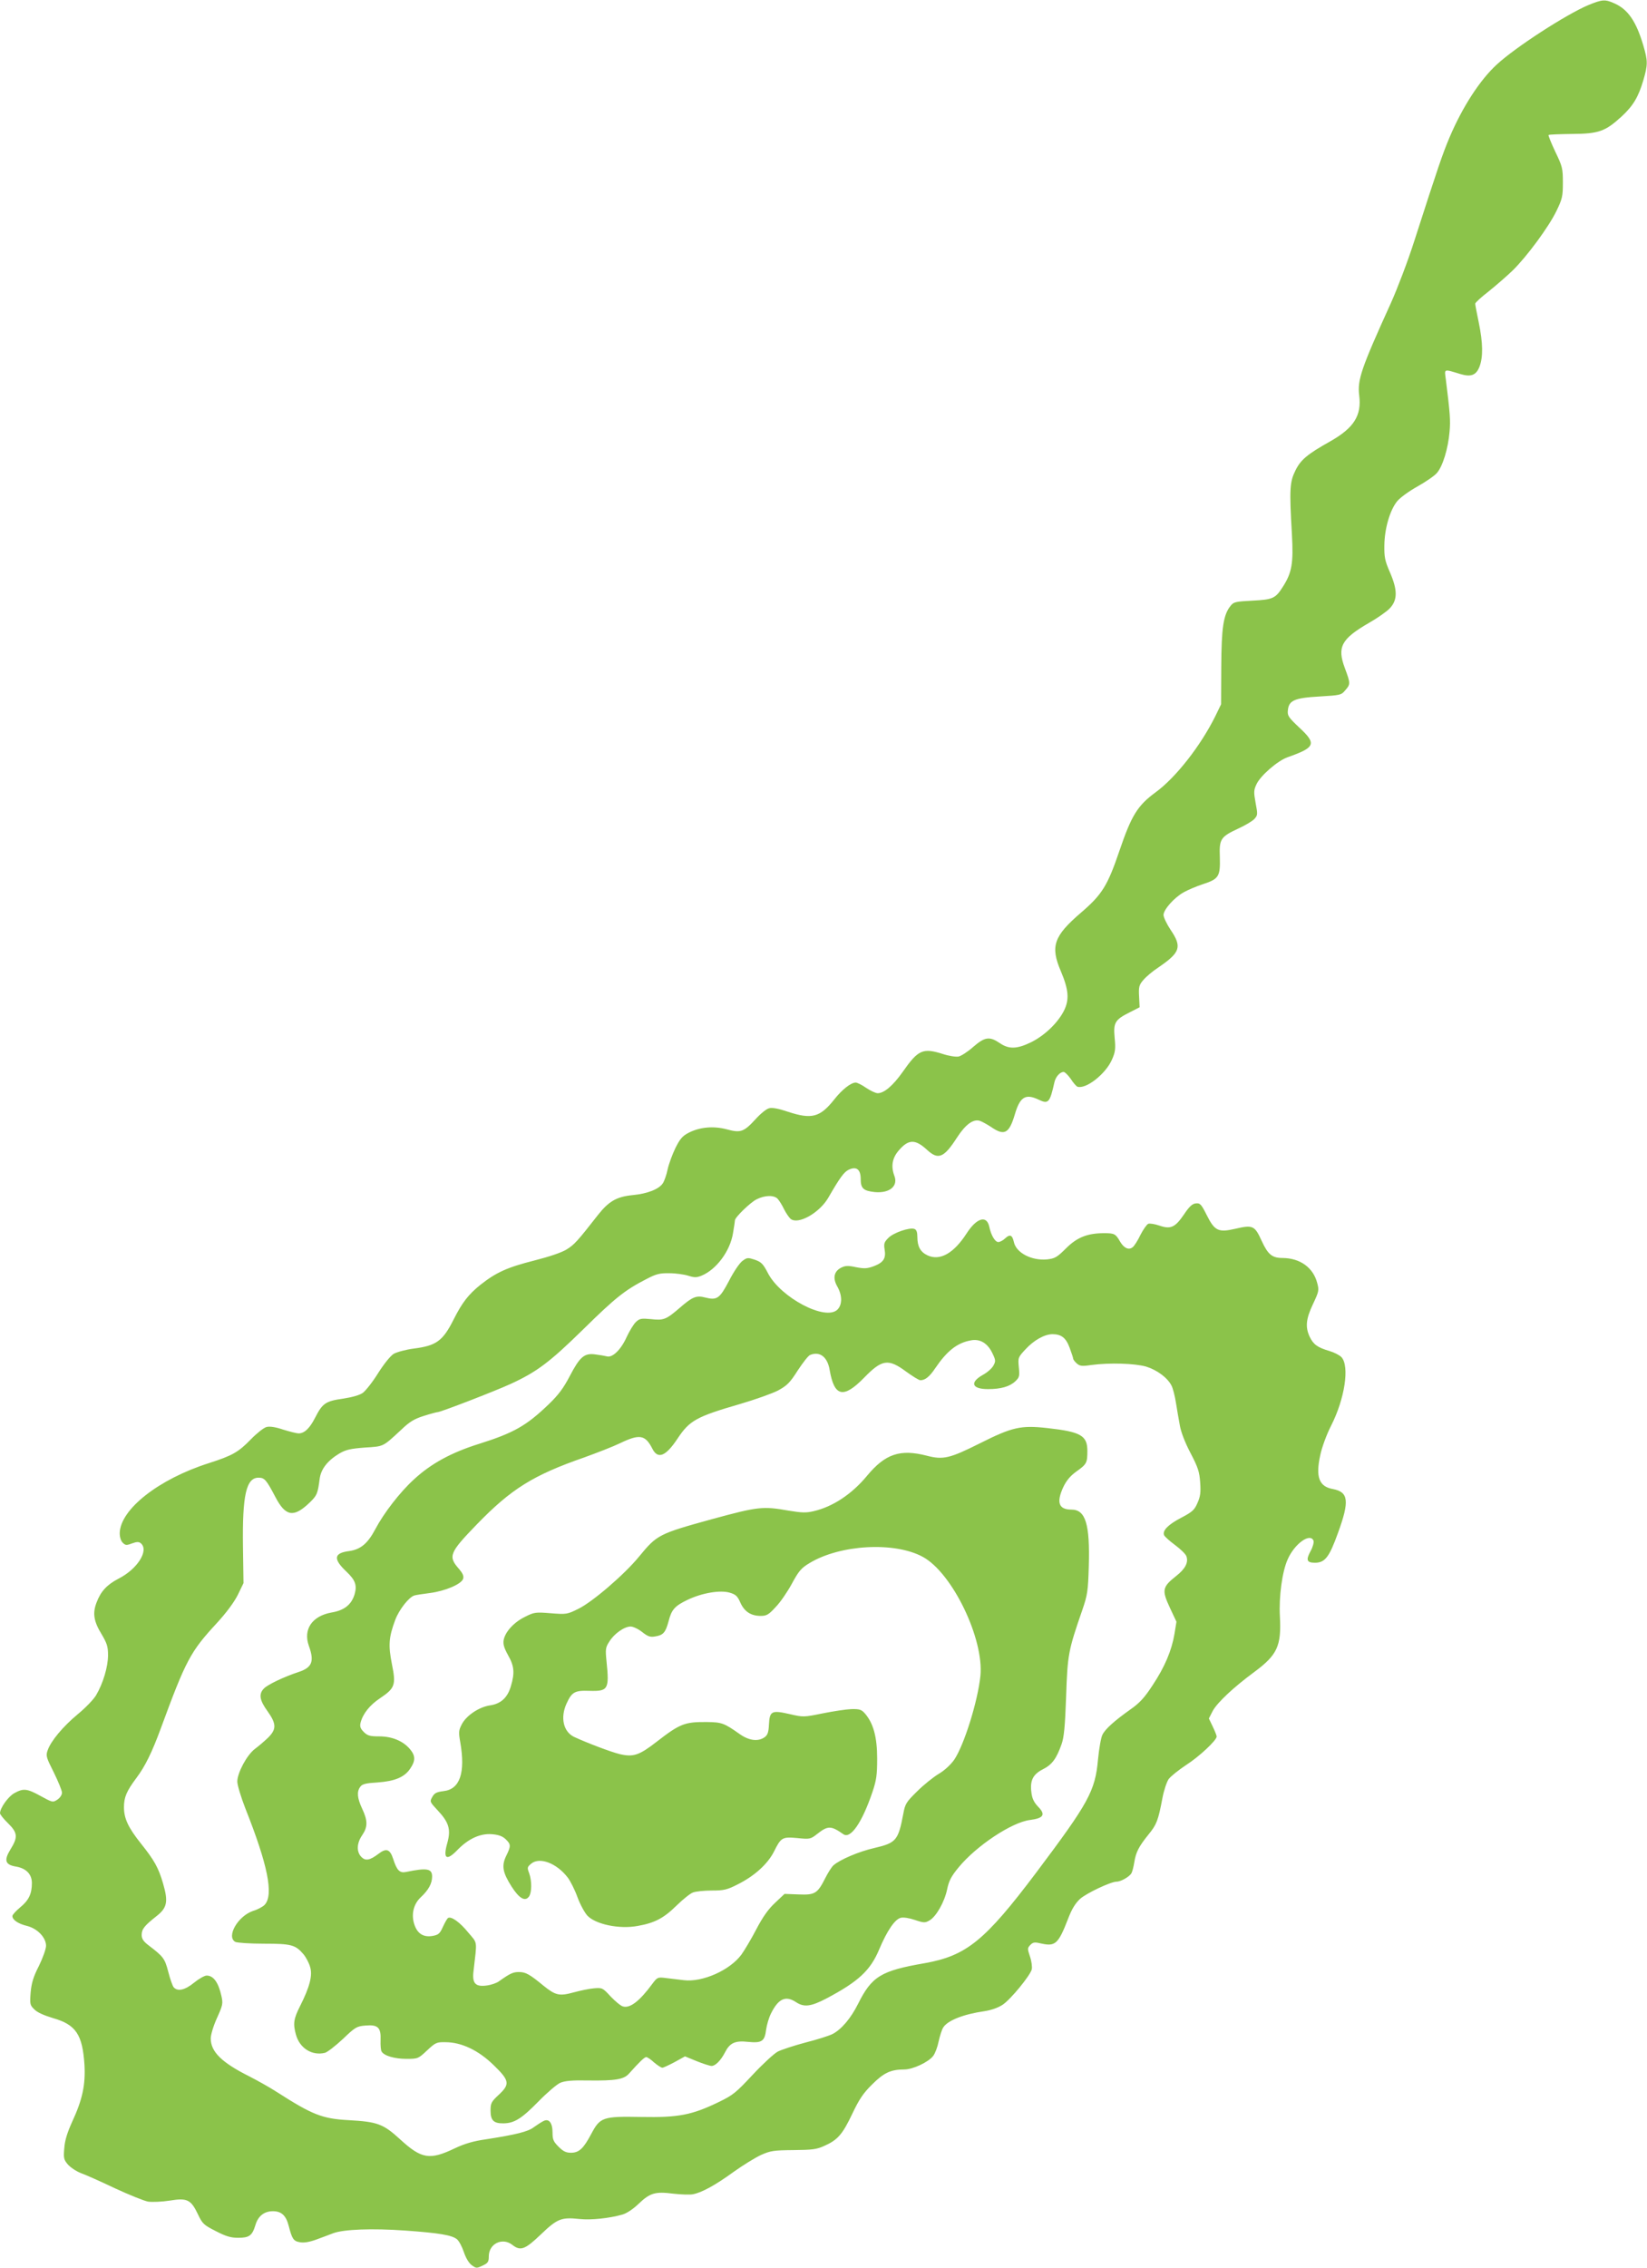 <?xml version="1.0" standalone="no"?>
<!DOCTYPE svg PUBLIC "-//W3C//DTD SVG 20010904//EN"
 "http://www.w3.org/TR/2001/REC-SVG-20010904/DTD/svg10.dtd">
<svg version="1.0" xmlns="http://www.w3.org/2000/svg"
 width="930pt" height="1280pt" viewBox="0 0 930 1280"
 preserveAspectRatio="xMidYMid meet">
<g transform="translate(0,1280) scale(0.1,-0.1)"
fill="#8bc34a" stroke="none">
<path d="M8968 12771 c-125 -53 -410 -237 -516 -335 -95 -87 -193 -238 -266
-409 -42 -100 -64 -165 -200 -587 -36 -113 -96 -270 -132 -350 -169 -372 -190
-434 -179 -523 14 -112 -30 -182 -162 -257 -132 -74 -169 -105 -199 -167 -31
-63 -34 -103 -19 -359 9 -163 0 -215 -50 -294 -43 -68 -57 -74 -172 -80 -95
-5 -107 -7 -124 -29 -41 -50 -52 -123 -53 -346 l-1 -210 -32 -66 c-83 -168
-224 -348 -338 -431 -102 -75 -136 -130 -204 -330 -67 -197 -98 -247 -217
-349 -154 -132 -174 -190 -114 -330 45 -106 49 -162 17 -225 -35 -68 -108
-138 -184 -176 -80 -39 -126 -41 -178 -5 -58 39 -84 35 -150 -22 -30 -27 -68
-51 -82 -54 -15 -3 -55 3 -88 14 -114 36 -140 25 -228 -101 -55 -78 -105 -120
-141 -120 -12 0 -41 14 -65 30 -24 17 -51 30 -59 30 -27 0 -77 -39 -121 -95
-81 -102 -128 -114 -264 -69 -50 17 -87 24 -104 19 -15 -3 -49 -31 -77 -62
-66 -72 -84 -78 -162 -57 -75 20 -152 13 -215 -19 -35 -18 -49 -34 -75 -86
-17 -35 -37 -89 -44 -120 -6 -31 -19 -67 -27 -79 -21 -33 -86 -59 -169 -67
-92 -9 -136 -34 -199 -114 -114 -146 -133 -167 -176 -193 -27 -17 -98 -41
-181 -62 -154 -39 -216 -67 -306 -138 -67 -54 -102 -99 -150 -194 -61 -122
-98 -149 -224 -165 -47 -6 -97 -20 -115 -30 -19 -12 -55 -57 -88 -109 -31 -50
-70 -99 -86 -111 -18 -13 -60 -25 -113 -33 -98 -14 -115 -26 -157 -108 -30
-59 -60 -88 -93 -88 -11 0 -50 10 -86 21 -44 15 -77 20 -95 15 -16 -4 -56 -36
-89 -70 -70 -72 -103 -91 -237 -134 -283 -90 -499 -260 -503 -394 0 -23 6 -44
17 -55 15 -15 21 -16 52 -4 28 10 39 10 50 1 48 -40 -19 -146 -126 -200 -65
-34 -100 -71 -124 -135 -23 -60 -16 -106 29 -179 30 -51 36 -69 36 -118 0 -65
-28 -159 -67 -225 -13 -23 -60 -72 -104 -108 -83 -69 -152 -151 -170 -204 -11
-30 -8 -40 35 -125 25 -51 46 -102 46 -114 0 -12 -11 -29 -26 -39 -26 -17 -28
-16 -94 20 -78 43 -98 45 -150 16 -35 -20 -80 -84 -80 -113 0 -6 20 -32 45
-56 55 -54 57 -79 14 -148 -38 -62 -30 -87 32 -97 57 -10 89 -43 89 -93 0 -61
-18 -98 -66 -137 -24 -20 -44 -42 -44 -49 0 -22 33 -44 83 -56 59 -15 107 -66
107 -112 0 -17 -18 -68 -40 -113 -32 -62 -42 -97 -47 -150 -5 -66 -4 -72 21
-96 16 -17 55 -34 105 -49 130 -37 167 -93 178 -265 6 -111 -11 -194 -69 -319
-28 -62 -42 -106 -45 -150 -5 -55 -3 -65 20 -92 15 -17 48 -39 74 -49 26 -9
113 -48 193 -86 80 -37 164 -71 187 -75 24 -3 78 -1 122 6 98 16 119 6 159
-78 25 -53 33 -60 100 -94 58 -30 85 -38 127 -38 62 0 79 12 97 71 15 52 50
79 99 79 48 0 74 -24 89 -82 19 -74 27 -87 63 -93 22 -4 52 0 93 15 32 12 76
28 96 36 60 22 219 28 404 15 196 -14 265 -26 294 -49 12 -10 29 -42 39 -72
11 -33 28 -62 44 -74 26 -19 28 -19 62 -3 30 14 35 21 35 52 0 72 77 109 133
65 46 -36 71 -27 161 59 93 89 115 98 219 87 62 -7 168 4 241 25 23 6 61 31
91 60 66 63 95 71 197 58 45 -5 95 -7 112 -3 50 10 125 51 227 125 53 38 123
81 155 96 54 24 71 27 184 28 107 1 132 4 175 24 75 33 103 66 157 180 39 82
62 117 112 166 66 66 105 85 182 85 48 0 136 41 163 76 11 14 25 51 31 82 7
31 18 67 26 79 25 40 115 75 233 92 39 6 78 20 102 36 45 29 156 165 165 200
3 14 -1 46 -10 72 -15 45 -15 48 2 66 16 16 24 17 66 7 75 -16 93 1 146 138
22 58 42 90 69 115 36 32 173 97 206 97 24 0 73 28 84 48 5 9 12 37 16 62 9
57 26 89 80 156 46 56 55 79 79 207 8 42 24 90 35 106 12 16 56 51 98 79 74
47 173 140 173 161 0 6 -10 31 -22 56 l-22 46 22 43 c26 47 116 132 234 219
131 97 154 147 145 315 -6 112 13 252 44 321 39 89 128 152 146 105 3 -9 -4
-36 -17 -59 -27 -50 -21 -65 25 -65 57 0 81 32 130 168 66 181 60 231 -29 248
-78 14 -98 68 -71 191 9 44 36 117 61 166 78 153 105 336 59 387 -10 11 -41
27 -68 35 -68 20 -91 37 -112 81 -25 54 -21 100 19 184 33 70 35 78 24 118
-22 87 -96 141 -195 142 -60 0 -83 19 -119 97 -39 86 -50 91 -148 68 -96 -22
-117 -13 -162 77 -31 62 -38 69 -62 66 -20 -2 -37 -18 -67 -63 -50 -73 -75
-84 -139 -62 -26 9 -54 13 -62 10 -8 -3 -28 -31 -44 -62 -15 -32 -35 -63 -44
-70 -22 -18 -49 -6 -71 31 -25 44 -32 48 -90 48 -94 0 -153 -23 -216 -86 -51
-51 -63 -57 -107 -62 -87 -8 -174 37 -187 98 -9 40 -22 46 -49 21 -12 -12 -30
-21 -39 -21 -18 0 -41 38 -51 87 -15 67 -72 49 -129 -40 -72 -111 -150 -155
-220 -122 -40 19 -57 50 -57 104 0 27 -5 41 -17 45 -26 10 -118 -21 -147 -51
-23 -23 -26 -32 -21 -64 9 -51 -6 -74 -60 -95 -38 -14 -54 -15 -101 -6 -46 10
-61 9 -85 -3 -40 -21 -48 -59 -21 -106 28 -49 29 -102 1 -130 -67 -67 -322 68
-393 206 -27 52 -37 62 -73 75 -40 13 -44 13 -70 -6 -16 -11 -50 -61 -76 -112
-53 -101 -68 -112 -135 -95 -49 13 -72 4 -141 -56 -80 -69 -93 -74 -165 -66
-54 5 -64 4 -85 -16 -13 -12 -36 -50 -52 -84 -32 -72 -81 -120 -113 -110 -12
3 -41 8 -66 11 -61 8 -86 -14 -143 -123 -35 -67 -63 -105 -119 -159 -125 -120
-196 -161 -393 -223 -157 -49 -272 -112 -368 -201 -79 -72 -170 -190 -218
-281 -43 -81 -83 -114 -147 -123 -87 -11 -92 -44 -17 -115 52 -49 62 -78 47
-130 -18 -58 -58 -90 -131 -102 -109 -20 -160 -95 -127 -188 32 -88 18 -122
-56 -147 -83 -27 -175 -71 -197 -93 -31 -31 -26 -66 19 -128 52 -73 52 -103 2
-152 -21 -20 -54 -48 -73 -62 -45 -34 -99 -135 -99 -184 0 -20 21 -89 46 -153
126 -317 160 -486 109 -542 -10 -11 -39 -27 -66 -35 -86 -29 -153 -146 -100
-175 11 -5 83 -10 161 -10 155 0 178 -6 224 -60 14 -17 31 -49 37 -71 15 -48
-2 -113 -57 -222 -36 -71 -40 -99 -23 -160 21 -77 91 -121 164 -103 14 4 59
39 101 78 70 67 78 72 128 76 70 6 88 -11 85 -82 -1 -29 1 -58 6 -65 14 -24
74 -41 140 -41 65 0 67 1 117 48 47 44 54 47 103 46 91 0 187 -46 272 -129 91
-88 94 -108 28 -169 -41 -38 -45 -47 -45 -88 0 -56 18 -73 74 -72 61 1 102 27
198 125 48 49 103 96 122 104 26 11 69 15 158 13 154 -2 201 6 230 39 57 64
87 93 97 93 6 0 26 -13 44 -30 19 -16 40 -30 47 -30 6 0 38 15 70 32 l58 32
66 -27 c37 -15 75 -27 84 -27 22 0 53 32 76 77 27 53 57 67 129 59 79 -8 95 3
103 69 4 28 16 68 27 90 42 85 83 104 142 65 45 -30 84 -25 172 21 181 96 248
158 298 278 44 104 88 169 121 177 15 4 48 -1 80 -12 50 -17 58 -17 82 -3 38
21 85 104 100 175 10 48 22 73 66 126 100 121 299 253 401 266 78 10 91 30 47
75 -23 24 -34 46 -38 80 -9 67 8 103 66 132 51 26 75 59 104 140 14 39 20 100
26 270 8 237 12 259 92 490 28 82 32 104 36 245 7 238 -18 320 -98 320 -72 0
-86 40 -46 127 18 37 39 63 74 88 58 41 62 49 62 116 0 87 -37 108 -225 129
-150 17 -199 6 -382 -86 -170 -85 -207 -94 -299 -70 -151 39 -235 11 -338
-113 -85 -103 -193 -175 -302 -200 -42 -10 -67 -9 -140 3 -147 26 -173 23
-434 -48 -301 -83 -310 -88 -412 -212 -82 -100 -263 -256 -344 -295 -61 -30
-66 -31 -154 -24 -85 7 -94 6 -145 -20 -62 -30 -112 -84 -121 -131 -4 -24 2
-44 25 -86 35 -61 38 -100 16 -174 -19 -66 -57 -100 -118 -109 -62 -9 -135
-58 -160 -108 -17 -33 -18 -44 -8 -100 30 -173 -2 -266 -95 -276 -39 -5 -51
-11 -63 -33 -15 -26 -14 -28 30 -75 64 -68 76 -108 55 -184 -26 -91 -5 -105
59 -38 61 62 127 92 192 87 38 -3 60 -11 78 -28 30 -29 31 -38 4 -93 -28 -57
-21 -95 30 -175 43 -67 76 -86 98 -56 16 22 17 87 1 132 -12 31 -11 35 12 54
48 39 144 2 206 -79 15 -20 40 -69 55 -111 15 -41 41 -88 56 -104 47 -49 180
-77 283 -58 97 17 148 44 220 115 36 35 78 69 93 74 16 6 63 11 106 11 69 0
86 4 147 35 94 47 168 114 204 184 40 81 47 85 133 77 70 -7 74 -6 111 23 61
48 78 48 148 -1 41 -29 106 66 164 237 23 68 27 97 27 190 0 120 -21 198 -68
253 -20 23 -30 27 -77 26 -29 -1 -102 -12 -162 -24 -108 -22 -110 -22 -188 -4
-101 23 -112 17 -116 -59 -2 -45 -8 -60 -25 -72 -37 -26 -89 -19 -143 20 -85
60 -99 65 -182 66 -126 1 -152 -9 -285 -112 -98 -76 -131 -87 -208 -69 -49 12
-184 63 -257 97 -61 29 -79 109 -43 188 30 66 47 75 129 72 106 -3 113 8 97
165 -7 69 -6 80 15 112 27 45 85 86 121 86 14 0 44 -14 65 -31 32 -25 45 -30
73 -25 46 7 59 22 76 85 17 67 35 87 108 122 82 39 184 56 238 40 34 -10 44
-20 60 -57 23 -50 59 -74 115 -74 32 0 45 7 83 49 26 26 67 86 92 132 39 72
53 89 100 117 173 105 481 122 640 35 166 -90 346 -462 325 -672 -15 -144 -92
-390 -148 -473 -20 -28 -54 -60 -88 -80 -30 -18 -85 -62 -121 -98 -61 -60 -68
-70 -78 -125 -29 -153 -40 -166 -164 -195 -88 -20 -195 -66 -231 -98 -10 -9
-31 -42 -46 -72 -44 -87 -58 -96 -151 -92 l-79 3 -54 -51 c-38 -35 -70 -81
-106 -150 -28 -54 -66 -117 -83 -141 -65 -89 -221 -158 -326 -145 -28 3 -73 9
-100 12 -47 6 -49 5 -77 -32 -71 -97 -127 -141 -167 -128 -12 3 -43 29 -69 56
-45 49 -47 50 -95 46 -26 -2 -77 -13 -114 -23 -80 -22 -102 -17 -169 37 -80
66 -102 78 -140 78 -33 0 -50 -8 -112 -52 -13 -10 -45 -21 -69 -24 -65 -9 -84
12 -75 83 20 175 24 152 -30 216 -47 58 -96 93 -114 82 -5 -3 -18 -26 -29 -50
-17 -38 -25 -45 -57 -51 -50 -9 -84 10 -102 58 -22 58 -9 120 34 160 44 41 64
78 64 117 0 45 -29 50 -146 26 -37 -8 -53 8 -74 74 -18 55 -39 62 -83 28 -49
-37 -73 -41 -96 -18 -29 29 -27 78 4 123 32 47 32 82 0 150 -28 60 -31 96 -11
123 11 16 31 21 98 25 98 7 153 30 185 79 30 44 29 72 -2 109 -39 46 -101 72
-174 72 -53 0 -66 4 -87 25 -19 19 -23 31 -18 52 13 51 52 100 111 139 83 56
90 74 66 192 -21 106 -18 151 19 250 21 56 76 127 107 137 9 3 49 9 88 14 86
11 178 50 188 80 5 16 -2 31 -23 56 -63 71 -55 91 101 252 193 199 317 277
605 377 72 26 165 62 204 81 110 53 142 47 182 -32 31 -61 76 -42 142 58 68
102 105 123 353 195 85 25 181 59 214 76 51 28 67 43 112 114 29 44 60 84 70
87 55 22 98 -12 110 -86 26 -151 78 -162 195 -42 100 103 136 108 235 35 37
-27 74 -50 82 -50 27 0 52 20 84 68 66 97 123 143 201 157 51 10 94 -15 121
-71 20 -41 20 -47 6 -72 -8 -15 -34 -38 -58 -51 -77 -43 -64 -81 28 -81 72 0
122 14 154 44 23 22 25 29 20 79 -5 54 -5 56 38 102 47 51 106 84 151 85 51 0
77 -20 98 -77 11 -30 20 -57 20 -62 0 -4 9 -16 20 -26 17 -15 29 -17 82 -9
105 14 247 9 310 -9 61 -19 120 -62 143 -107 8 -15 19 -58 25 -96 6 -38 16
-96 22 -128 6 -37 29 -97 60 -156 43 -82 51 -107 55 -167 4 -56 1 -79 -15
-115 -17 -40 -29 -51 -92 -84 -73 -38 -107 -72 -97 -98 3 -8 31 -33 62 -56 31
-23 60 -51 64 -63 13 -35 -6 -72 -59 -113 -77 -61 -80 -79 -35 -176 l38 -81
-11 -68 c-16 -95 -55 -187 -124 -291 -45 -69 -72 -99 -125 -136 -90 -64 -142
-110 -158 -143 -8 -15 -19 -78 -25 -140 -16 -178 -53 -244 -349 -638 -290
-385 -394 -469 -629 -511 -248 -43 -299 -74 -377 -230 -41 -82 -94 -144 -144
-170 -20 -10 -89 -32 -153 -48 -64 -17 -134 -40 -156 -51 -21 -11 -85 -70
-142 -131 -95 -102 -111 -115 -194 -155 -149 -72 -226 -87 -435 -83 -217 4
-232 -1 -282 -95 -44 -83 -69 -107 -115 -107 -28 0 -44 8 -70 34 -29 29 -34
41 -34 79 0 57 -21 83 -53 65 -12 -6 -36 -22 -53 -34 -32 -25 -102 -42 -269
-68 -72 -10 -122 -25 -177 -51 -142 -68 -188 -60 -309 51 -95 87 -128 99 -291
108 -148 8 -204 30 -405 159 -40 26 -110 65 -155 88 -156 78 -218 139 -218
214 0 21 15 71 35 115 33 73 35 82 25 126 -17 76 -45 114 -83 114 -12 0 -44
-18 -71 -40 -51 -42 -94 -52 -116 -25 -6 8 -20 47 -30 87 -20 75 -26 84 -114
151 -26 20 -36 35 -36 56 0 33 15 52 82 105 62 48 69 82 39 185 -26 90 -50
132 -125 226 -72 90 -96 142 -96 205 0 56 14 90 70 165 49 65 88 144 138 280
142 386 167 433 317 595 54 59 97 117 118 159 l32 66 -3 206 c-4 290 18 389
88 389 34 0 44 -12 95 -109 58 -111 104 -118 195 -30 40 39 44 49 55 132 7 56
45 104 112 144 36 21 63 27 143 33 109 7 100 3 206 101 48 46 74 61 128 78 38
12 72 21 77 21 17 0 325 119 412 159 150 69 221 123 412 310 180 177 234 220
355 282 55 29 75 34 130 33 36 0 84 -7 106 -14 35 -11 47 -11 75 0 85 35 162
140 178 240 6 36 11 68 11 73 0 16 86 100 122 118 47 24 100 25 120 2 9 -10
25 -36 36 -59 11 -22 28 -46 36 -53 42 -35 163 33 213 119 67 116 89 145 115
158 44 21 68 2 68 -52 0 -53 15 -67 79 -74 84 -8 134 34 111 92 -20 54 -12
100 25 143 55 64 93 65 160 3 63 -58 95 -45 169 70 48 74 92 106 129 94 12 -4
41 -20 64 -35 74 -51 101 -37 133 70 29 100 60 120 134 85 56 -27 64 -18 90
98 7 31 31 58 52 58 7 0 25 -18 40 -39 14 -22 31 -41 37 -44 48 -17 161 72
196 153 19 43 21 61 15 123 -8 86 2 102 86 144 l55 28 -3 61 c-3 54 0 65 24
93 15 18 54 51 88 73 121 83 131 114 66 210 -22 33 -40 71 -40 84 0 30 60 98
114 128 23 13 72 34 109 46 89 29 98 43 95 152 -4 104 4 115 107 163 39 18 79
42 89 54 18 20 18 26 6 89 -11 61 -11 72 5 106 23 49 119 132 175 152 159 56
166 76 64 170 -58 55 -65 65 -62 94 5 57 37 71 178 79 118 7 124 8 146 35 30
34 30 39 -2 125 -45 120 -20 165 137 256 46 26 99 63 117 82 44 47 44 103 0
204 -28 64 -32 85 -31 151 1 96 32 200 73 250 18 21 68 57 115 83 46 26 96 60
109 76 33 38 63 138 71 231 6 66 3 105 -21 297 -8 61 -14 59 82 30 60 -18 89
-7 108 41 21 54 20 134 -4 250 -11 52 -20 100 -20 106 0 6 35 38 78 71 42 34
102 86 133 116 81 79 206 249 248 337 33 68 36 83 36 160 0 80 -3 91 -43 174
-23 49 -40 91 -38 94 3 3 63 5 133 6 150 1 187 14 279 98 66 61 95 110 123
204 26 89 26 110 0 198 -40 135 -86 202 -161 236 -55 25 -69 24 -150 -9z"/>
</g>
</svg>
